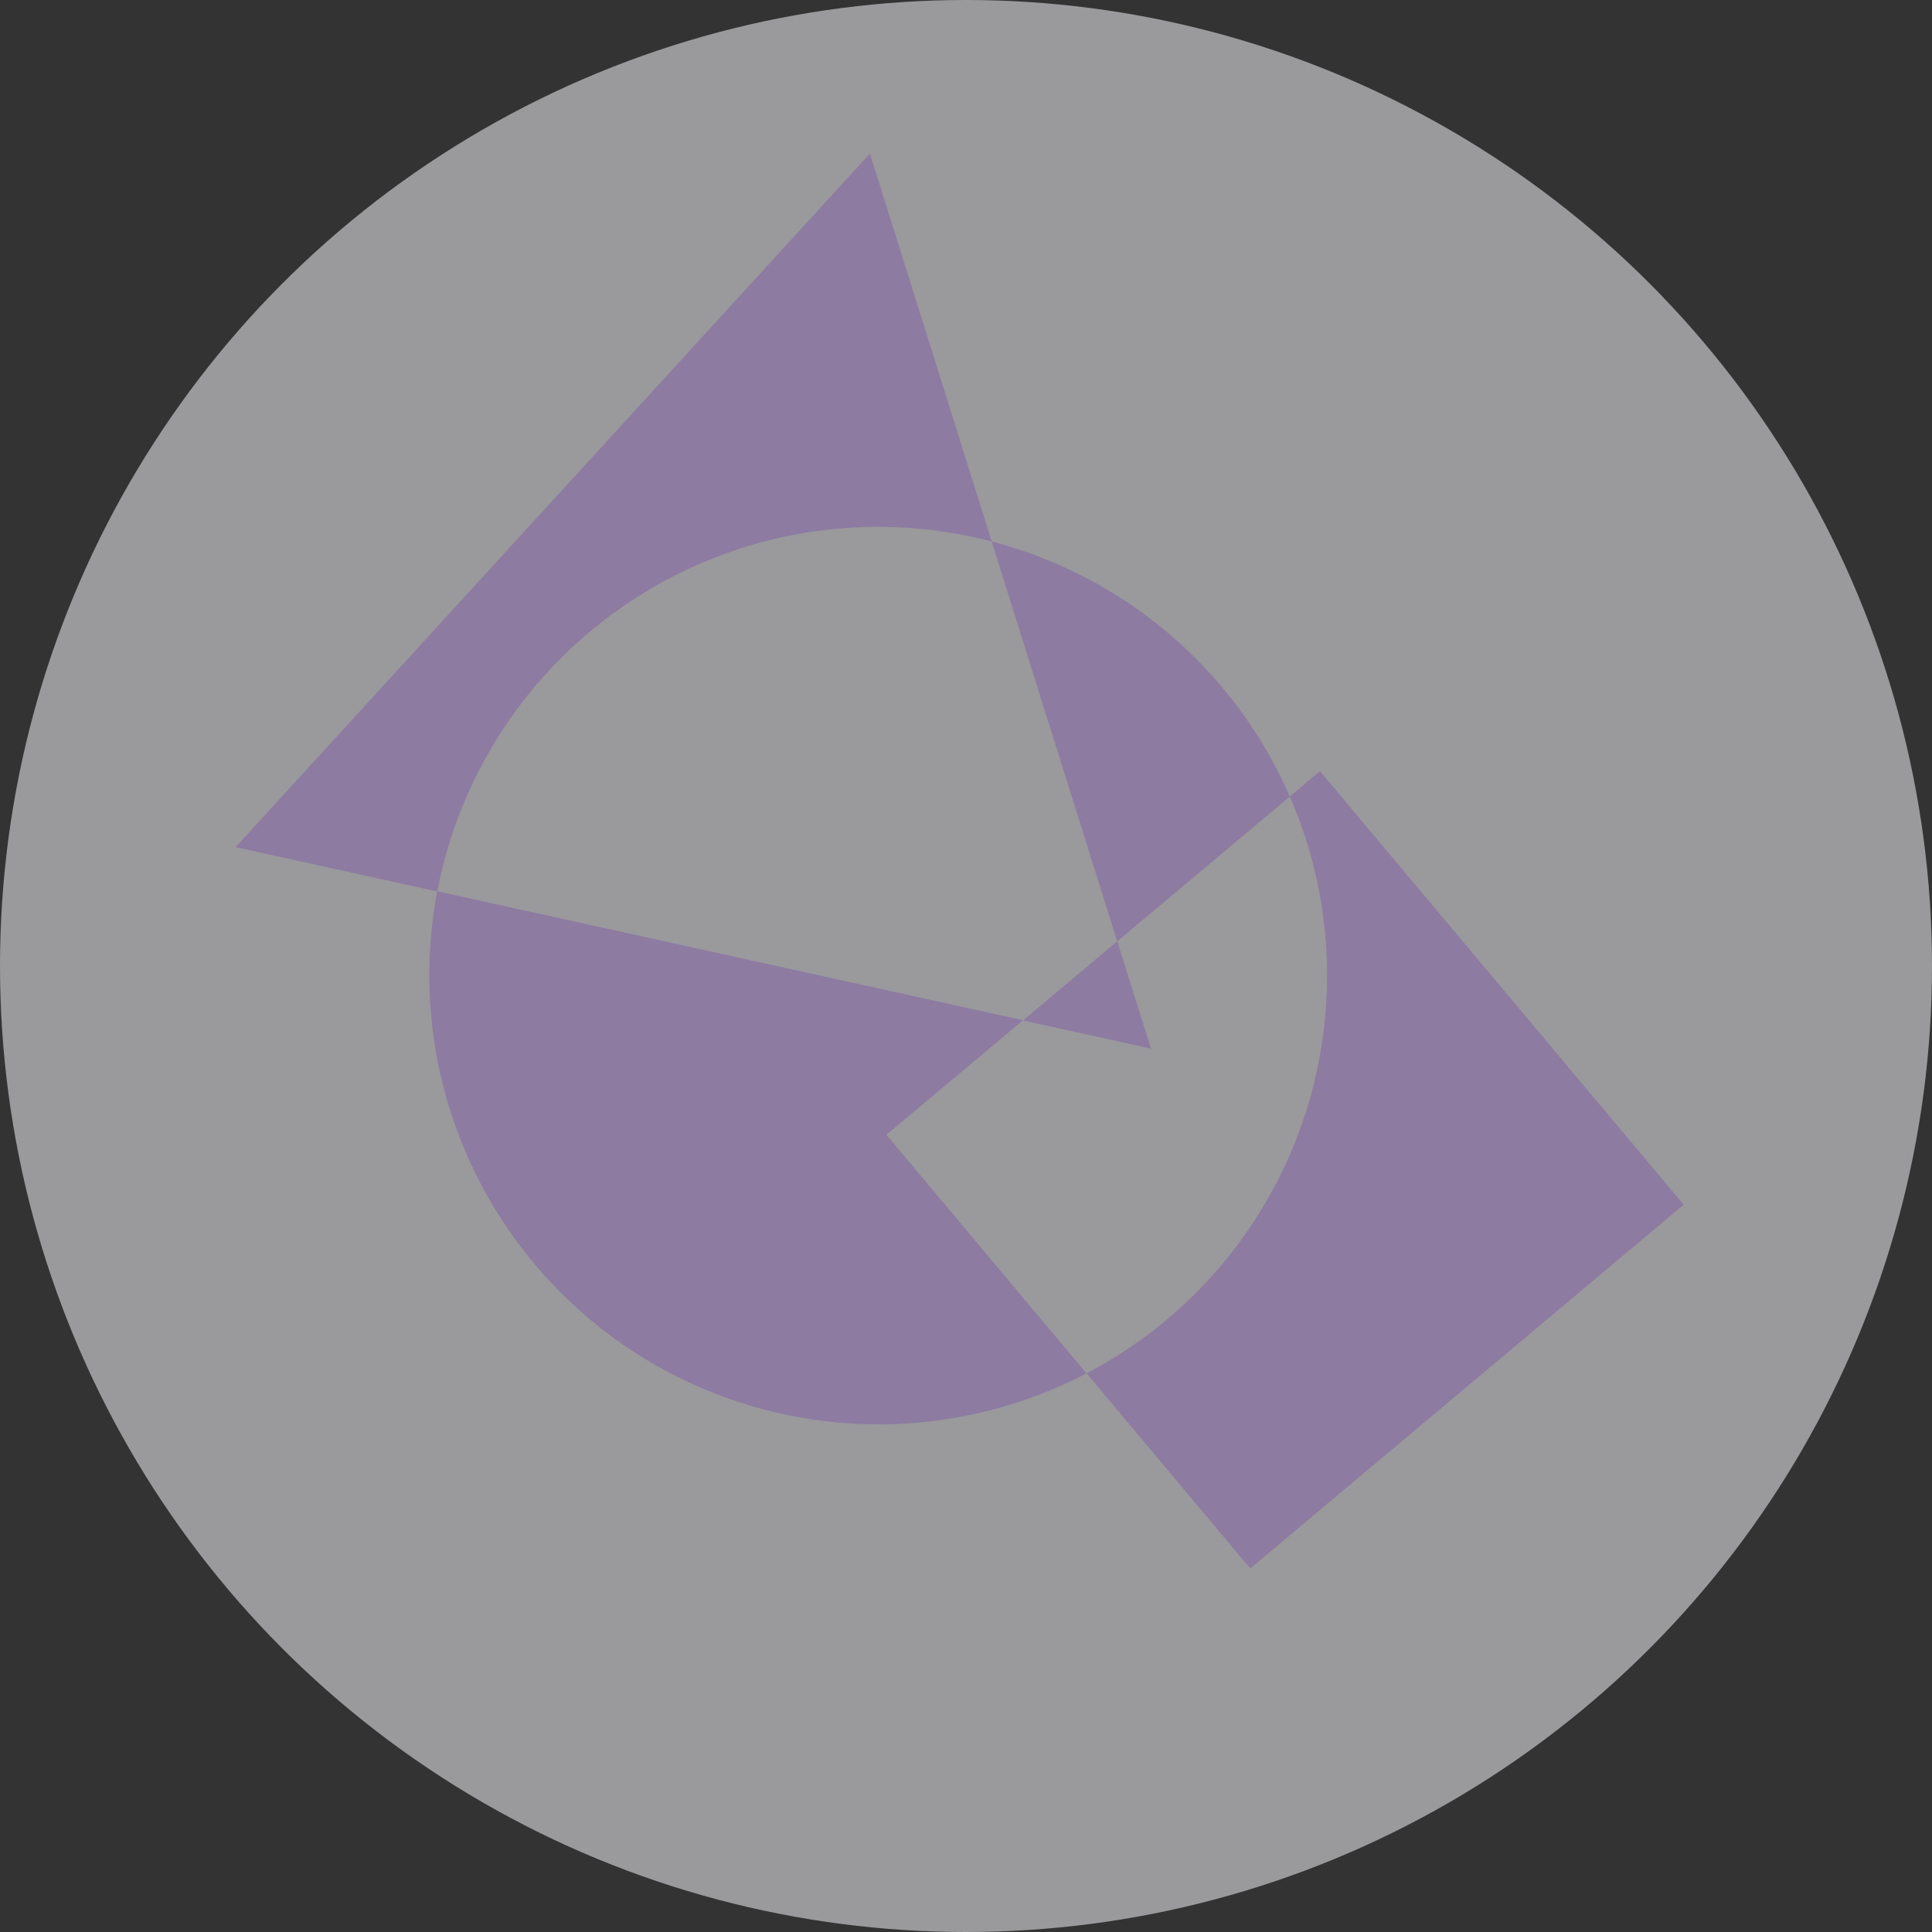 <svg xmlns="http://www.w3.org/2000/svg" viewBox="0 0 99 99"><rect x="0" y="0" width="99" height="99" fill="#333333" stroke="none"/><defs><style>.a{fill:#f1eff6;opacity:0.542;}.b{fill:#8d7ba2;}</style></defs><g transform="translate(-297 -3312)"><circle class="a" cx="49.5" cy="49.5" r="49.5" transform="translate(297 3312)"/><path class="b" d="M2069.99,72.5h0l-8.389-10a23.02,23.02,0,0,1-33.272-24.7l30.016,6.608-7,5.87L2061.6,62.506a22.993,22.993,0,0,0,12.324-20.377,22.831,22.831,0,0,0-1.907-9.184l1.546-1.3L2092.2,53.862,2069.99,72.5ZM2064.9,45.86h0l-6.553-1.443,4.828-4.051,1.726,5.493Zm-1.726-5.495h0l-6.435-20.49a23.015,23.015,0,0,1,15.279,13.071l-8.843,7.42Zm-34.845-2.556h0L2018,35.536,2050.5,0l6.241,19.874a23,23,0,0,0-28.409,17.934Z" transform="translate(-1708.924 3319.871)"/></g></svg>